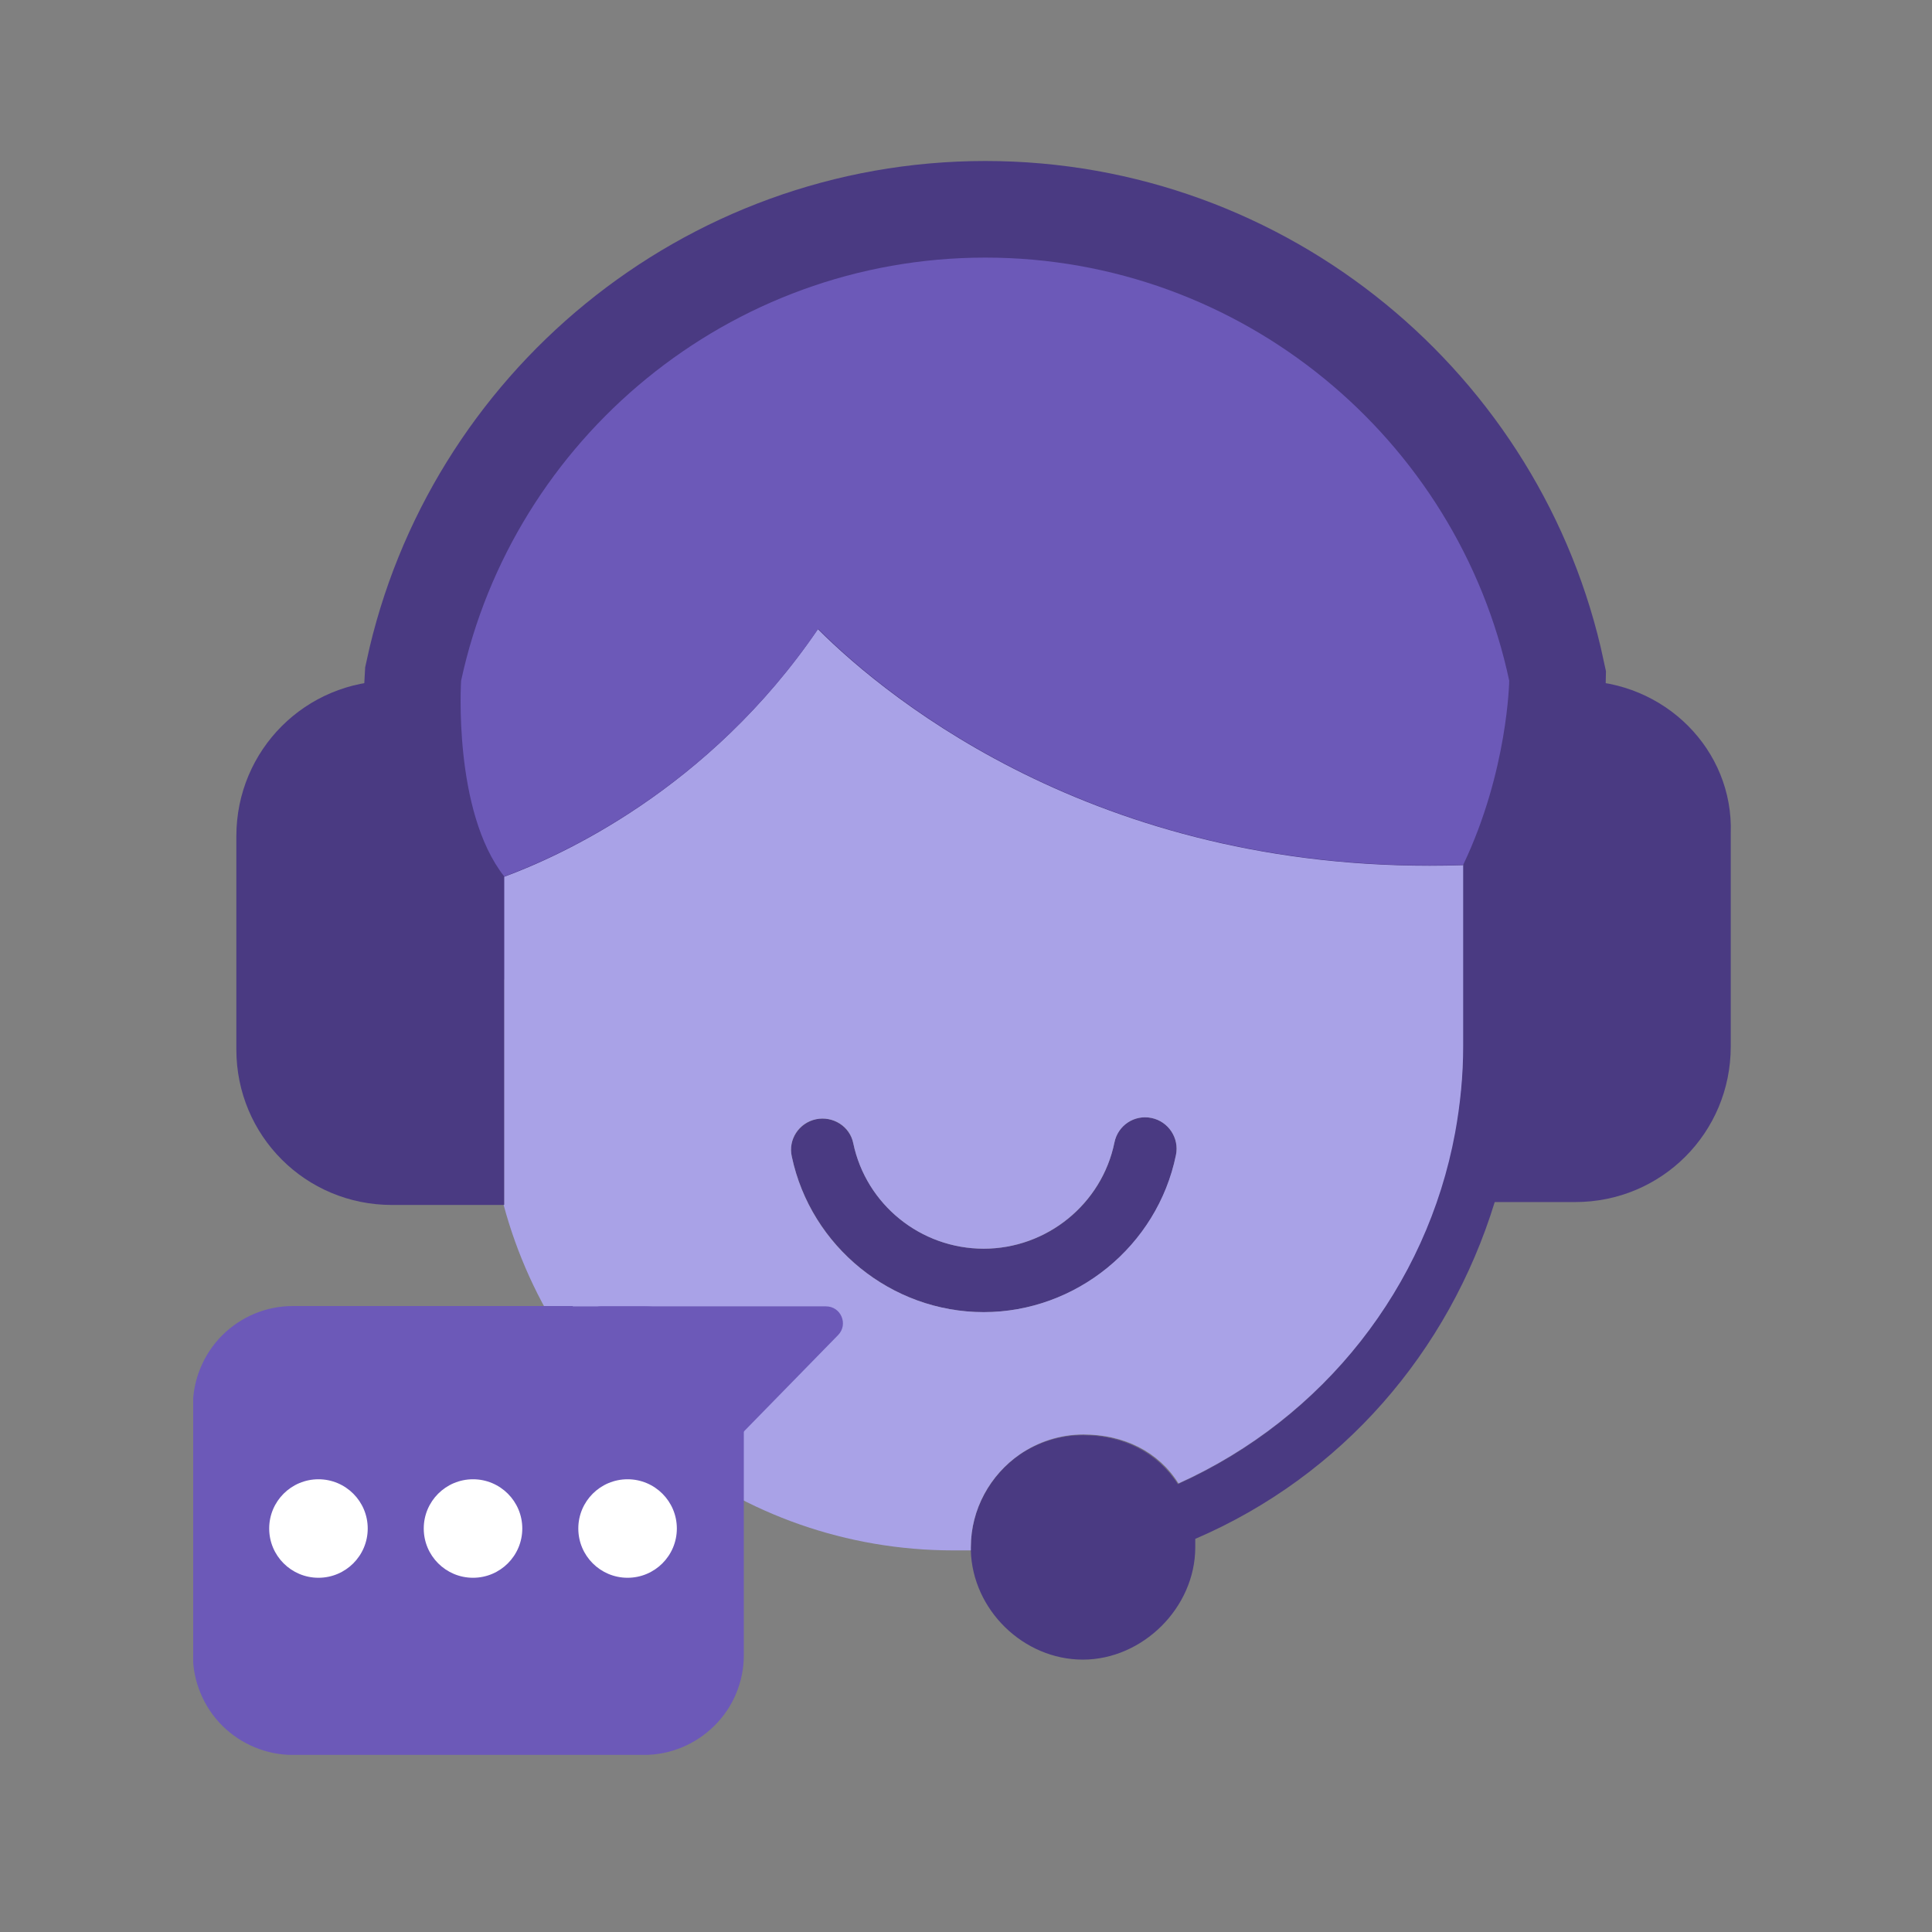 <svg width="60" height="60" viewBox="0 0 60 60" fill="none" xmlns="http://www.w3.org/2000/svg">
<rect x="0" y="0" width="60" height="60" fill="#808080" stroke="none"/>
<g clip-path="url(#clip0_2382_85429)">
<path d="M15.66 27.22C17.36 26.59 22 24.54 25.41 19.53C27.65 21.77 34.35 27.22 45.44 26.86C46.83 23.95 46.87 21.14 46.87 21.14C45.27 13.63 38.56 8 30.6 8C22.64 8 15.94 13.63 14.32 21.14C14.32 21.14 14.06 25.19 15.66 27.22Z" stroke="#4A3A82" stroke-width="6" stroke-miterlimit="10"/>
<path d="M49.01 21.141H46.86C46.86 21.141 46.82 23.951 45.43 26.861V32.491C45.43 33.411 45.34 34.311 45.17 35.191C44.29 39.961 41.11 44.051 36.58 46.091C35.95 45.111 34.88 44.571 33.63 44.571C32.89 44.571 32.22 44.801 31.67 45.171C30.75 45.811 30.15 46.881 30.15 48.051C30.15 48.081 30.15 48.111 30.15 48.151C30.2 49.991 31.78 51.541 33.63 51.541C35.48 51.541 37.12 49.931 37.12 48.051V47.791C41.68 45.831 44.99 41.981 46.42 37.331H48.92C51.6 37.331 53.75 35.181 53.75 32.501V25.881C53.84 23.291 51.7 21.141 49.01 21.141Z" fill="#4A3A82"/>
<path d="M15.66 27.231C14.06 25.191 14.32 21.141 14.32 21.141H12.17C9.49 21.141 7.34 23.291 7.34 25.971V32.591C7.34 35.271 9.49 37.421 12.17 37.421H15.66V27.231Z" fill="#4A3A82"/>
<path d="M33.63 44.569C34.88 44.569 35.96 45.109 36.58 46.09C41.11 44.05 44.29 39.959 45.17 35.19C44.29 39.959 41.1 44.039 36.58 46.08C35.96 45.09 34.88 44.559 33.63 44.559C32.89 44.559 32.21 44.789 31.66 45.169C32.21 44.789 32.89 44.569 33.62 44.569H33.63Z" fill="#4A3A82"/>
<path d="M36.52 35.88C36.63 35.34 36.28 34.82 35.76 34.72C35.23 34.61 34.71 34.95 34.61 35.48C34.22 37.4 32.51 38.78 30.55 38.78C28.59 38.78 26.9 37.4 26.5 35.51C26.39 34.98 25.86 34.65 25.34 34.76C24.81 34.88 24.47 35.4 24.59 35.92C25.19 38.72 27.69 40.75 30.55 40.75C33.41 40.75 35.95 38.71 36.52 35.88Z" fill="#4A3A82"/>
<path d="M15.66 27.23H15.65V37.41H15.66V27.23Z" fill="#4A3A82"/>
<path d="M45.43 26.869C34.35 27.229 27.64 21.779 25.4 19.539C22 24.539 17.37 26.599 15.66 27.229V37.419H15.64C17.3 43.599 22.91 48.149 29.61 48.149H30.15C30.15 48.149 30.15 48.089 30.15 48.049C30.15 46.869 30.75 45.799 31.68 45.159C32.24 44.779 32.91 44.549 33.65 44.549C34.9 44.549 35.98 45.079 36.6 46.069C41.12 44.029 44.31 39.949 45.19 35.179C45.35 34.299 45.44 33.409 45.44 32.489V26.859L45.43 26.869ZM36.52 35.869C35.94 38.699 33.41 40.749 30.55 40.749C27.69 40.749 25.18 38.719 24.59 35.919C24.47 35.389 24.81 34.869 25.34 34.759C25.87 34.649 26.4 34.979 26.5 35.509C26.9 37.409 28.59 38.779 30.55 38.779C32.51 38.779 34.22 37.389 34.61 35.479C34.72 34.949 35.23 34.609 35.76 34.719C36.29 34.829 36.63 35.349 36.52 35.869Z" fill="#A9A2E7"/>
<path d="M15.66 27.22C17.36 26.59 22 24.54 25.41 19.53C27.65 21.77 34.35 27.22 45.44 26.86C46.83 23.95 46.87 21.14 46.87 21.14C45.27 13.63 38.56 8 30.6 8C22.64 8 15.94 13.63 14.32 21.14C14.32 21.14 14.06 25.19 15.66 27.22Z" fill="#6C59B8"/>
<path d="M17.79 40.571H20C20.81 40.571 21.61 40.901 22.19 41.48C22.77 42.06 23.1 42.861 23.1 43.67V51.41C23.1 52.221 22.77 53.02 22.19 53.59C21.61 54.17 20.82 54.501 20 54.501H9.09C8.28 54.501 7.48 54.17 6.9 53.59C6.32 53.011 5.99 52.211 5.99 51.401V43.66C5.99 42.85 6.32 42.05 6.9 41.471C7.48 40.891 8.27 40.56 9.09 40.56H17.79V40.571Z" fill="#6C59B8"/>
<path d="M9.89 48.999C10.735 48.999 11.42 48.315 11.42 47.469C11.42 46.624 10.735 45.94 9.89 45.94C9.045 45.94 8.36 46.624 8.36 47.469C8.36 48.315 9.045 48.999 9.89 48.999Z" fill="white"/>
<path d="M14.69 48.999C15.535 48.999 16.22 48.315 16.22 47.469C16.22 46.624 15.535 45.94 14.69 45.94C13.845 45.94 13.16 46.624 13.16 47.469C13.16 48.315 13.845 48.999 14.69 48.999Z" fill="white"/>
<path d="M19.49 48.999C20.335 48.999 21.02 48.315 21.02 47.469C21.02 46.624 20.335 45.94 19.49 45.94C18.645 45.94 17.96 46.624 17.96 47.469C17.96 48.315 18.645 48.999 19.49 48.999Z" fill="white"/>
<path d="M22.12 45.46L26.03 41.46C26.35 41.13 26.12 40.57 25.65 40.57H18.66C18.3 40.57 18.09 40.99 18.3 41.28L21.39 45.46C21.57 45.7 21.93 45.7 22.11 45.46H22.12Z" fill="#6C59B8"/>
</g>
<defs>
<clipPath id="clip0_2382_85429">
<rect width="47.75" height="49.5" fill="white" transform="translate(6 5)"/>
</clipPath>
</defs>
</svg>
